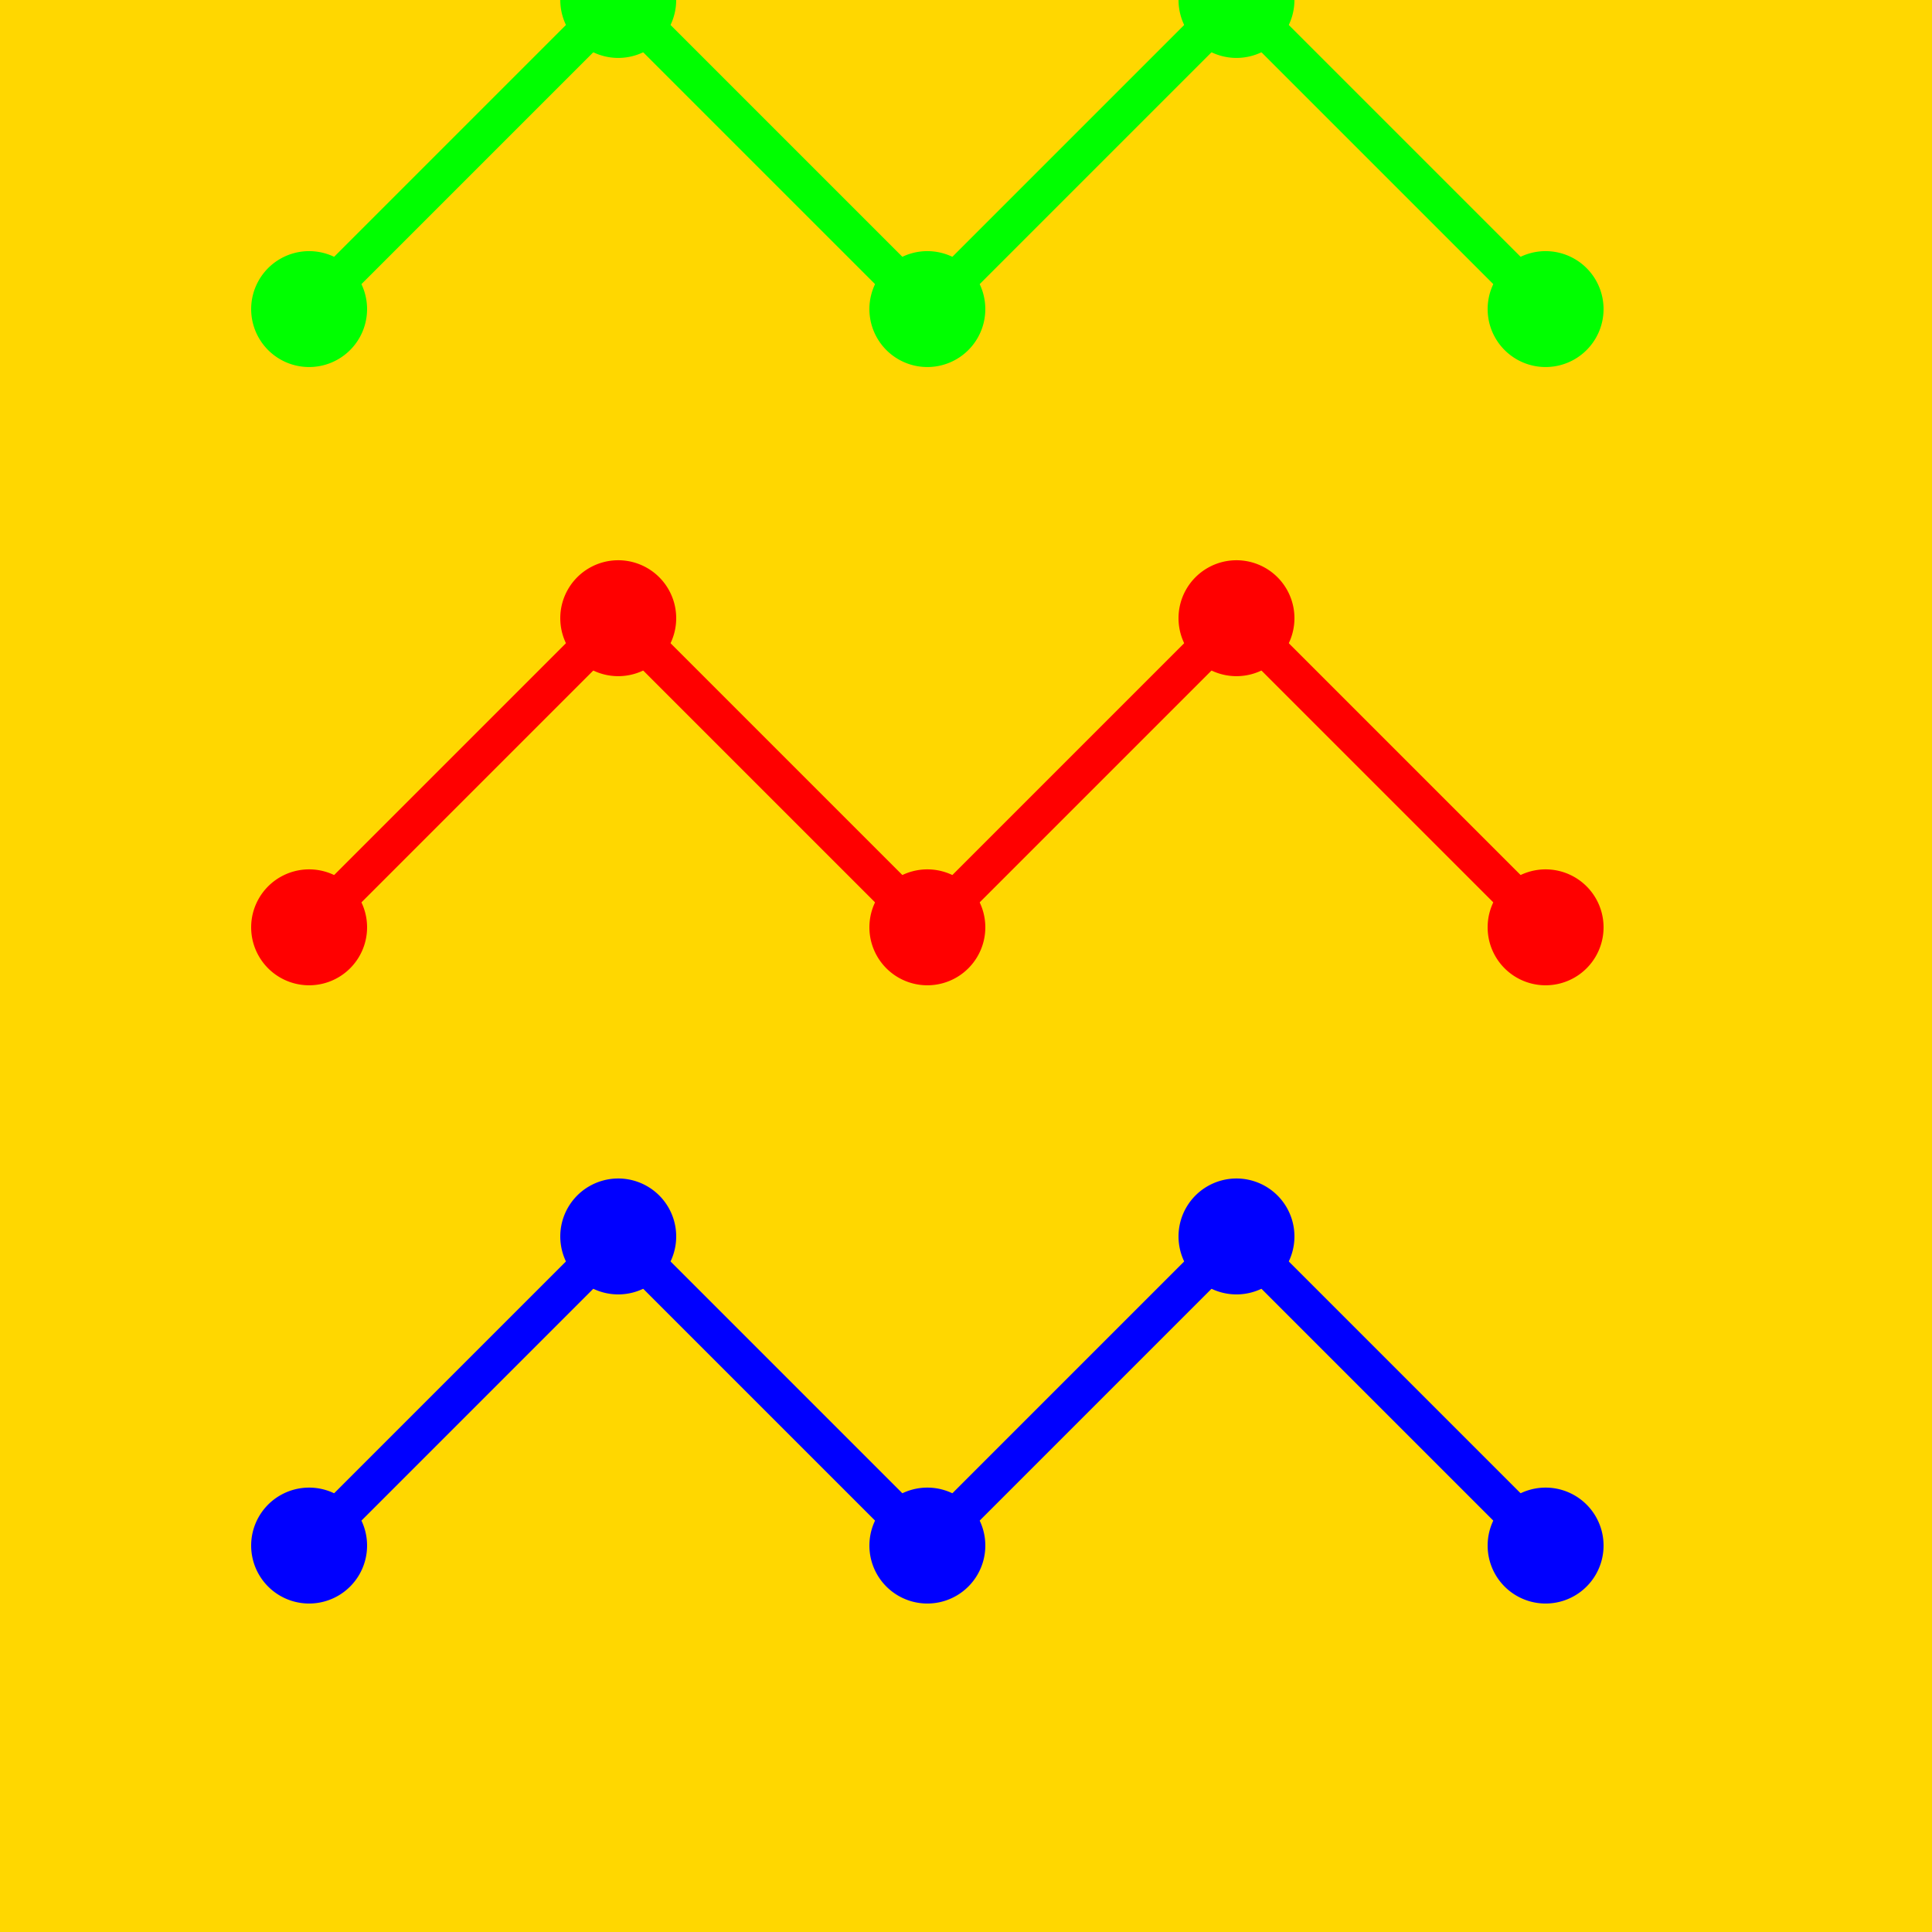 <!--

Generated by DrawGPT.
Free, open source, AI generated images in SVG, PNG, and HTML Canvas format.
https://drawgpt.ai

Created: 2023-11-13T11:52:33.855Z
Link: https://drawgpt.ai/prompt/120682/

-->
<svg xmlns="http://www.w3.org/2000/svg" xmlns:xlink="http://www.w3.org/1999/xlink" width="500" height="500"><defs/><g><rect fill="#FFD700" stroke="none" x="0" y="0" width="512" height="512"/><path fill="none" stroke="#FF0000" paint-order="fill stroke markers" d=" M 80 240 L 160 160 L 240 240 L 320 160 L 400 240" stroke-miterlimit="10" stroke-width="10" stroke-dasharray=""/><path fill="#FF0000" stroke="none" paint-order="stroke fill markers" d=" M 95 240 A 15 15 0 1 1 95 239.985"/><path fill="#FF0000" stroke="none" paint-order="stroke fill markers" d=" M 175 160 A 15 15 0 1 1 175 159.985"/><path fill="#FF0000" stroke="none" paint-order="stroke fill markers" d=" M 255 240 A 15 15 0 1 1 255 239.985"/><path fill="#FF0000" stroke="none" paint-order="stroke fill markers" d=" M 335 160 A 15 15 0 1 1 335 159.985"/><path fill="#FF0000" stroke="none" paint-order="stroke fill markers" d=" M 415 240 A 15 15 0 1 1 415 239.985"/><path fill="none" stroke="#0000FF" paint-order="fill stroke markers" d=" M 80 400 L 160 320 L 240 400 L 320 320 L 400 400" stroke-miterlimit="10" stroke-width="10" stroke-dasharray=""/><path fill="#0000FF" stroke="none" paint-order="stroke fill markers" d=" M 95 400 A 15 15 0 1 1 95 399.985"/><path fill="#0000FF" stroke="none" paint-order="stroke fill markers" d=" M 175 320 A 15 15 0 1 1 175 319.985"/><path fill="#0000FF" stroke="none" paint-order="stroke fill markers" d=" M 255 400 A 15 15 0 1 1 255 399.985"/><path fill="#0000FF" stroke="none" paint-order="stroke fill markers" d=" M 335 320 A 15 15 0 1 1 335 319.985"/><path fill="#0000FF" stroke="none" paint-order="stroke fill markers" d=" M 415 400 A 15 15 0 1 1 415 399.985"/><path fill="none" stroke="#00FF00" paint-order="fill stroke markers" d=" M 80 80 L 160 0 L 240 80 L 320 0 L 400 80" stroke-miterlimit="10" stroke-width="10" stroke-dasharray=""/><path fill="#00FF00" stroke="none" paint-order="stroke fill markers" d=" M 95 80 A 15 15 0 1 1 95 79.985"/><path fill="#00FF00" stroke="none" paint-order="stroke fill markers" d=" M 175 0 A 15 15 0 1 1 175 -0.015"/><path fill="#00FF00" stroke="none" paint-order="stroke fill markers" d=" M 255 80 A 15 15 0 1 1 255 79.985"/><path fill="#00FF00" stroke="none" paint-order="stroke fill markers" d=" M 335 0 A 15 15 0 1 1 335 -0.015"/><path fill="#00FF00" stroke="none" paint-order="stroke fill markers" d=" M 415 80 A 15 15 0 1 1 415 79.985"/></g></svg>